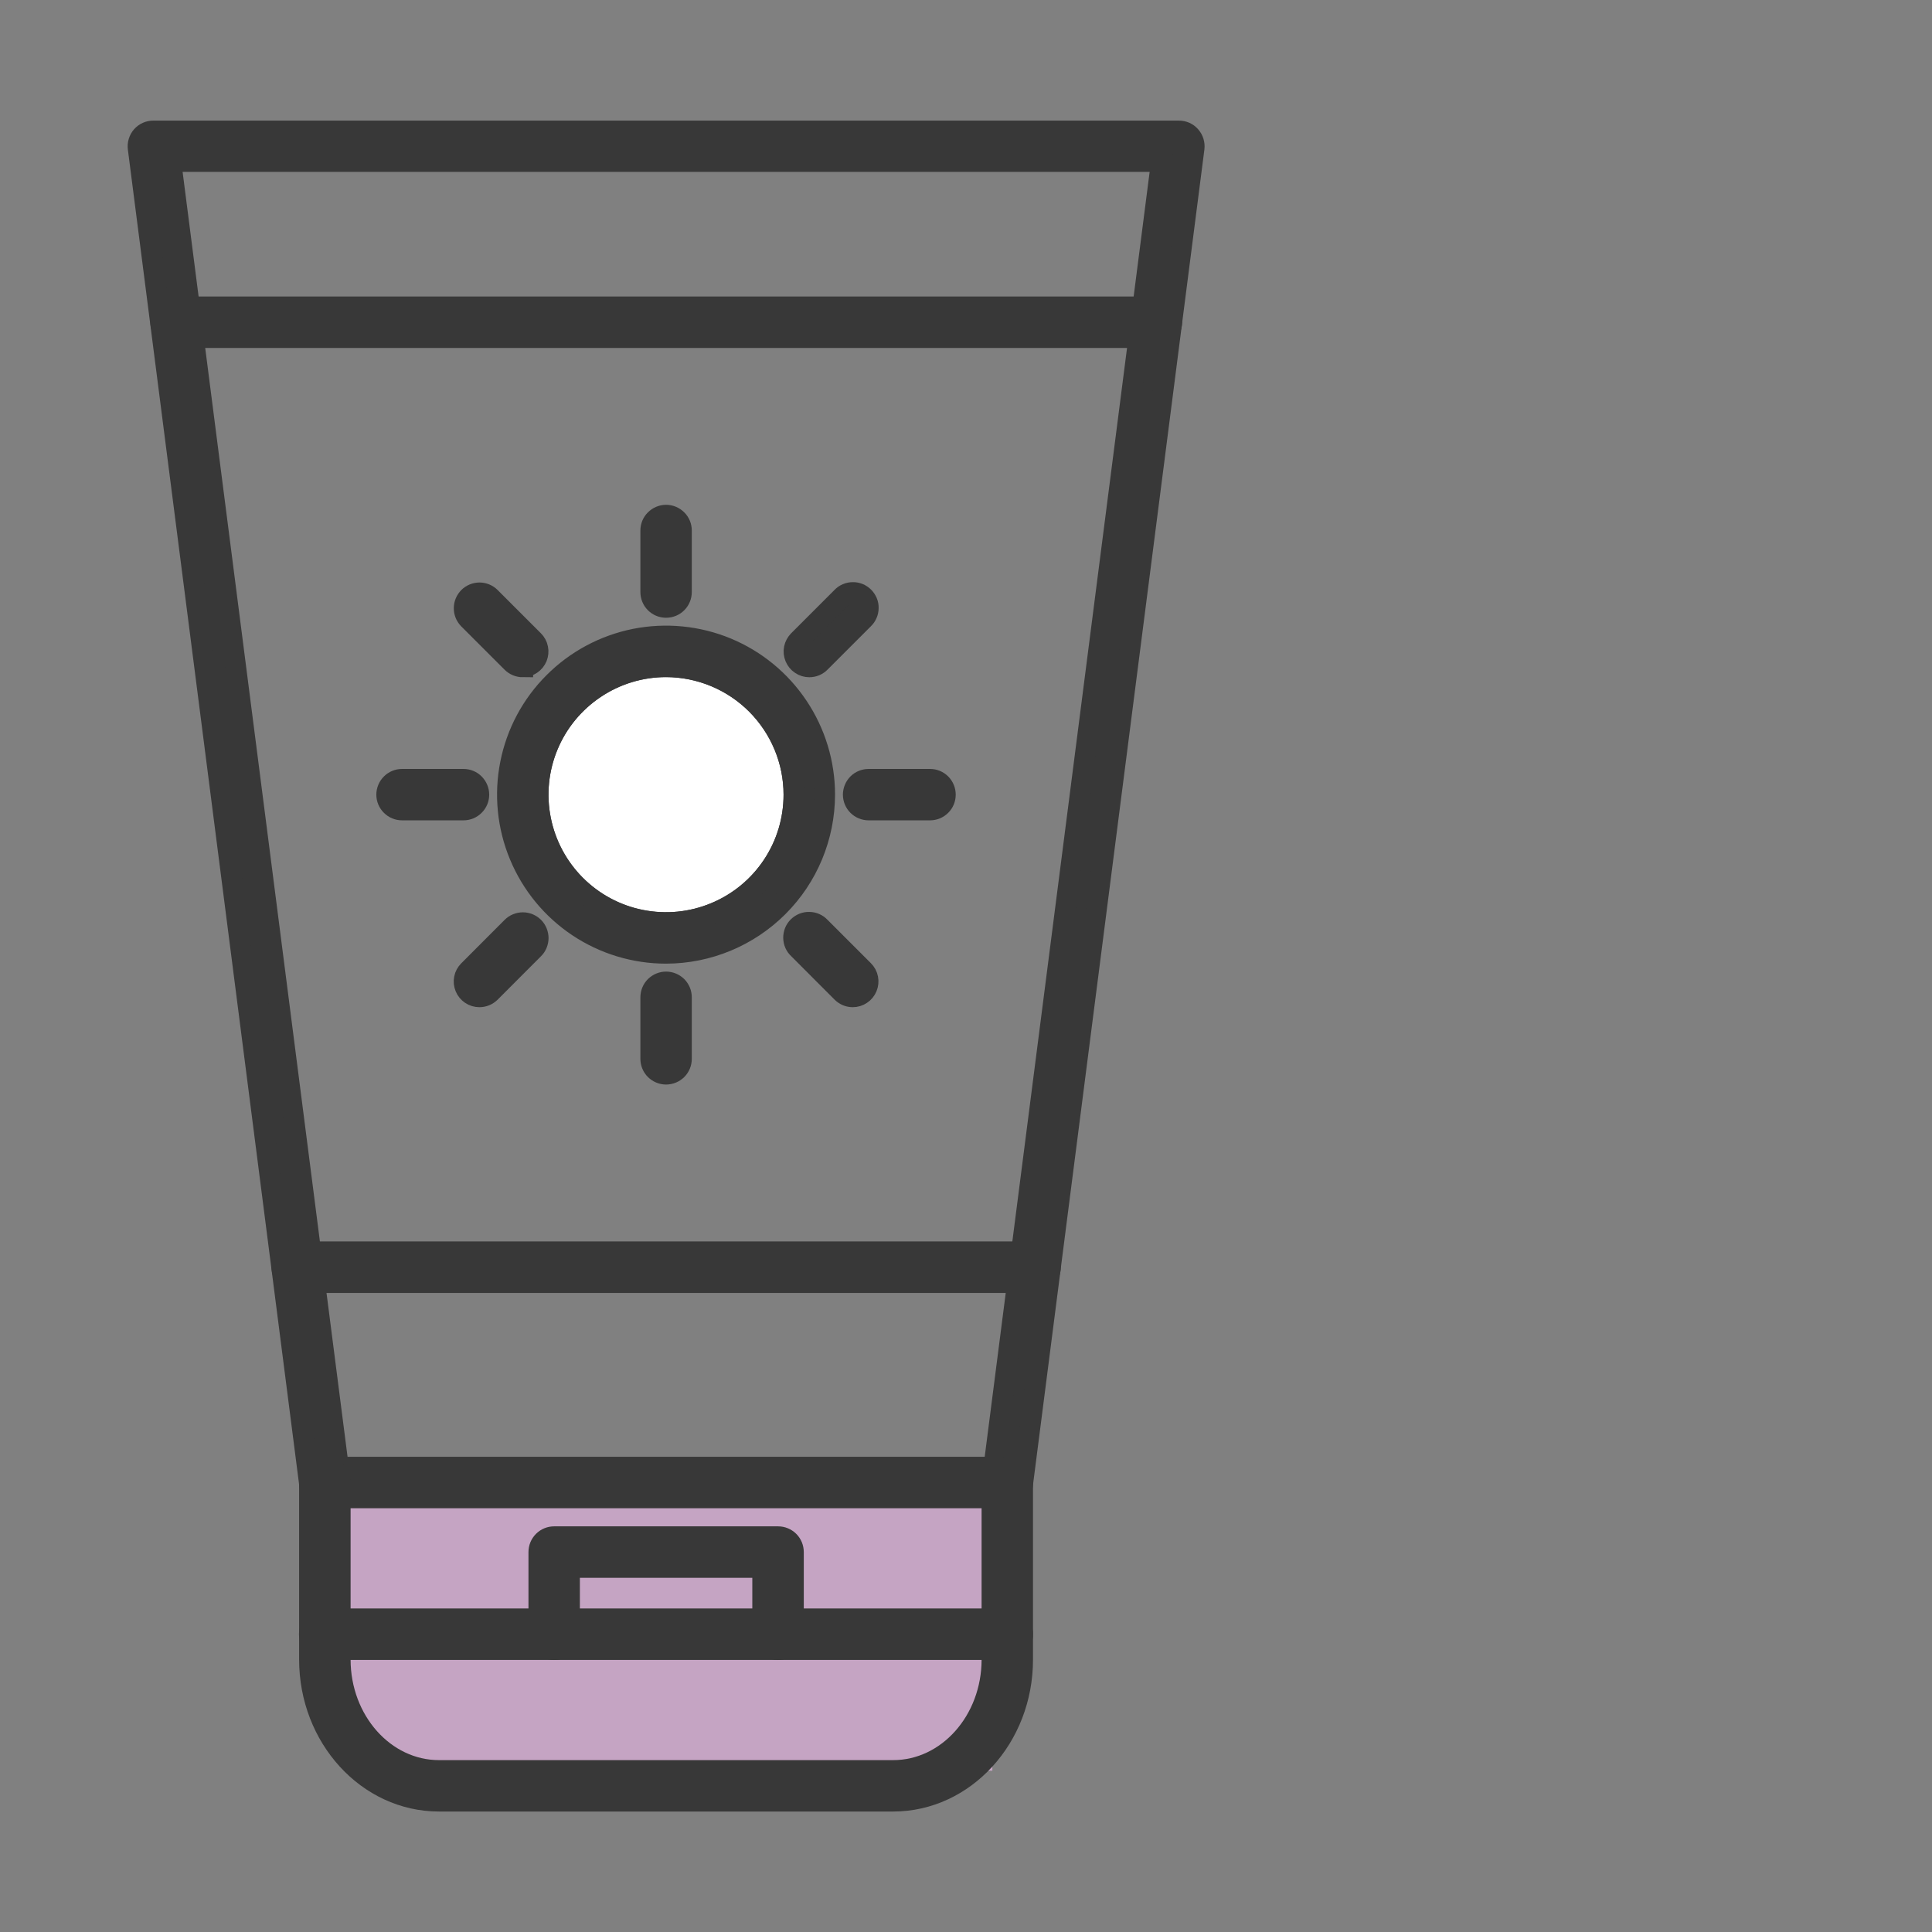 <svg xmlns="http://www.w3.org/2000/svg" fill="none" viewBox="0 0 28 28" height="28" width="28">
<rect x="0" y="0" width="28" height="28" fill="#808080" stroke="none"/>
<g id="skincare__icon--07">
<rect fill="#C5A4C3" height="3.954" width="9.382" y="21.709" x="5" id="Rectangle 9"></rect>
<g id="Group 34">
<path stroke-width="0.3" stroke="#383838" fill="#383838" d="M14.599 21.709H4.707C4.653 21.709 4.601 21.689 4.56 21.653C4.52 21.617 4.493 21.568 4.486 21.514L2.002 2.149C1.998 2.118 2 2.086 2.01 2.055C2.019 2.025 2.034 1.997 2.055 1.973C2.076 1.949 2.102 1.93 2.131 1.917C2.16 1.904 2.191 1.898 2.223 1.898H17.085C17.116 1.898 17.148 1.904 17.177 1.917C17.206 1.93 17.231 1.949 17.252 1.973C17.273 1.997 17.289 2.025 17.298 2.055C17.307 2.086 17.31 2.118 17.306 2.149L14.82 21.517C14.813 21.57 14.786 21.619 14.746 21.654C14.705 21.689 14.653 21.709 14.599 21.709ZM4.905 21.263H14.403L16.832 2.341H2.476L4.905 21.263Z" id="Vector"></path>
<path stroke-width="0.3" stroke="#383838" fill="#383838" d="M12.944 26.104H6.362C5.327 26.104 4.485 25.183 4.485 24.051V21.485C4.485 21.426 4.509 21.369 4.551 21.328C4.592 21.286 4.649 21.262 4.708 21.262C4.767 21.262 4.824 21.286 4.866 21.328C4.907 21.369 4.931 21.426 4.931 21.485V24.051C4.931 24.938 5.573 25.659 6.362 25.659H12.944C13.734 25.659 14.376 24.938 14.376 24.051V21.485C14.376 21.426 14.399 21.369 14.441 21.328C14.483 21.286 14.54 21.262 14.599 21.262C14.658 21.262 14.714 21.286 14.756 21.328C14.798 21.369 14.821 21.426 14.821 21.485V24.051C14.822 25.183 13.979 26.104 12.944 26.104Z" id="Vector_2"></path>
<path stroke-width="0.3" stroke="#383838" fill="#383838" d="M16.759 4.893H2.552C2.493 4.893 2.436 4.869 2.394 4.828C2.353 4.786 2.329 4.729 2.329 4.67C2.329 4.611 2.353 4.554 2.394 4.513C2.436 4.471 2.493 4.447 2.552 4.447H16.759C16.818 4.447 16.875 4.471 16.917 4.513C16.958 4.554 16.982 4.611 16.982 4.67C16.982 4.729 16.958 4.786 16.917 4.828C16.875 4.869 16.818 4.893 16.759 4.893Z" id="Vector_3"></path>
<path stroke-width="0.3" stroke="#383838" fill="#383838" d="M14.598 23.907H4.706C4.647 23.907 4.59 23.883 4.549 23.841C4.507 23.799 4.483 23.743 4.483 23.684C4.483 23.625 4.507 23.568 4.549 23.526C4.59 23.484 4.647 23.461 4.706 23.461H14.598C14.657 23.461 14.714 23.484 14.755 23.526C14.797 23.568 14.821 23.625 14.821 23.684C14.821 23.743 14.797 23.799 14.755 23.841C14.714 23.883 14.657 23.907 14.598 23.907Z" id="Vector_4"></path>
<path stroke-width="0.3" stroke="#383838" fill="#383838" d="M11.276 23.908C11.217 23.908 11.161 23.884 11.119 23.843C11.077 23.801 11.053 23.744 11.053 23.685V22.717H8.254V23.686C8.254 23.745 8.231 23.801 8.189 23.843C8.147 23.885 8.09 23.908 8.031 23.908C7.972 23.908 7.916 23.885 7.874 23.843C7.832 23.801 7.809 23.745 7.809 23.686V22.494C7.809 22.435 7.832 22.378 7.874 22.336C7.916 22.294 7.972 22.271 8.031 22.271H11.276C11.335 22.271 11.392 22.294 11.434 22.336C11.476 22.378 11.499 22.435 11.499 22.494V23.686C11.499 23.745 11.476 23.801 11.434 23.843C11.392 23.885 11.335 23.908 11.276 23.908Z" id="Vector_5"></path>
<g id="Vector_6">
<path fill="#383838" d="M9.653 13.816C9.198 13.816 8.753 13.681 8.375 13.428C7.997 13.175 7.703 12.816 7.529 12.396C7.355 11.976 7.309 11.514 7.398 11.068C7.486 10.622 7.705 10.212 8.027 9.891C8.348 9.569 8.758 9.35 9.204 9.261C9.65 9.173 10.112 9.218 10.533 9.392C10.953 9.566 11.312 9.861 11.564 10.239C11.817 10.617 11.952 11.062 11.952 11.516C11.951 12.126 11.709 12.71 11.278 13.141C10.847 13.572 10.262 13.815 9.653 13.816ZM9.653 9.663C9.286 9.663 8.928 9.772 8.623 9.976C8.318 10.18 8.08 10.469 7.94 10.808C7.8 11.146 7.763 11.519 7.835 11.879C7.906 12.238 8.083 12.569 8.342 12.828C8.601 13.087 8.931 13.264 9.291 13.335C9.651 13.406 10.023 13.37 10.362 13.229C10.701 13.089 10.99 12.852 11.194 12.547C11.398 12.242 11.506 11.884 11.506 11.517C11.506 11.026 11.31 10.555 10.963 10.207C10.615 9.859 10.144 9.664 9.653 9.663Z"></path>
<path fill="white" d="M9.653 9.663C9.286 9.663 8.928 9.772 8.623 9.976C8.318 10.18 8.08 10.469 7.94 10.808C7.8 11.146 7.763 11.519 7.835 11.879C7.906 12.238 8.083 12.569 8.342 12.828C8.601 13.087 8.931 13.264 9.291 13.335C9.651 13.406 10.023 13.37 10.362 13.229C10.701 13.089 10.99 12.852 11.194 12.547C11.398 12.242 11.506 11.884 11.506 11.517C11.506 11.026 11.31 10.555 10.963 10.207C10.615 9.859 10.144 9.664 9.653 9.663Z"></path>
<path stroke-width="0.3" stroke="#383838" d="M9.653 13.816C9.198 13.816 8.753 13.681 8.375 13.428C7.997 13.175 7.703 12.816 7.529 12.396C7.355 11.976 7.309 11.514 7.398 11.068C7.486 10.622 7.705 10.212 8.027 9.891C8.348 9.569 8.758 9.35 9.204 9.261C9.65 9.173 10.112 9.218 10.533 9.392C10.953 9.566 11.312 9.861 11.564 10.239C11.817 10.617 11.952 11.062 11.952 11.516C11.951 12.126 11.709 12.71 11.278 13.141C10.847 13.572 10.262 13.815 9.653 13.816ZM9.653 9.663C9.286 9.663 8.928 9.772 8.623 9.976C8.318 10.18 8.08 10.469 7.94 10.808C7.8 11.146 7.763 11.519 7.835 11.879C7.906 12.238 8.083 12.569 8.342 12.828C8.601 13.087 8.931 13.264 9.291 13.335C9.651 13.406 10.023 13.37 10.362 13.229C10.701 13.089 10.99 12.852 11.194 12.547C11.398 12.242 11.506 11.884 11.506 11.517C11.506 11.026 11.31 10.555 10.963 10.207C10.615 9.859 10.144 9.664 9.653 9.663Z"></path>
<path stroke-width="0.3" stroke="#383838" d="M9.653 9.663C9.286 9.663 8.928 9.772 8.623 9.976C8.318 10.18 8.08 10.469 7.94 10.808C7.8 11.146 7.763 11.519 7.835 11.879C7.906 12.238 8.083 12.569 8.342 12.828C8.601 13.087 8.931 13.264 9.291 13.335C9.651 13.406 10.023 13.37 10.362 13.229C10.701 13.089 10.99 12.852 11.194 12.547C11.398 12.242 11.506 11.884 11.506 11.517C11.506 11.026 11.31 10.555 10.963 10.207C10.615 9.859 10.144 9.664 9.653 9.663Z"></path>
</g>
<path stroke-width="0.3" stroke="#383838" fill="#383838" d="M9.653 8.803C9.594 8.803 9.538 8.78 9.496 8.738C9.454 8.696 9.431 8.639 9.431 8.58V7.689C9.431 7.63 9.454 7.573 9.496 7.532C9.538 7.49 9.594 7.466 9.653 7.466C9.713 7.466 9.769 7.49 9.811 7.532C9.853 7.573 9.876 7.63 9.876 7.689V8.58C9.876 8.639 9.853 8.696 9.811 8.738C9.769 8.78 9.713 8.803 9.653 8.803Z" id="Vector_7"></path>
<path stroke-width="0.3" stroke="#383838" fill="#383838" d="M7.576 9.665C7.547 9.665 7.518 9.659 7.491 9.648C7.463 9.636 7.439 9.62 7.418 9.599L6.789 8.97C6.748 8.927 6.726 8.871 6.727 8.813C6.727 8.754 6.751 8.699 6.792 8.657C6.833 8.616 6.889 8.593 6.948 8.592C7.006 8.592 7.062 8.614 7.104 8.655L7.733 9.284C7.764 9.315 7.786 9.355 7.794 9.398C7.803 9.441 7.798 9.486 7.782 9.526C7.765 9.567 7.736 9.602 7.7 9.626C7.663 9.651 7.62 9.664 7.576 9.664V9.665Z" id="Vector_8"></path>
<path stroke-width="0.3" stroke="#383838" fill="#383838" d="M6.717 11.739H5.827C5.768 11.739 5.712 11.716 5.67 11.674C5.628 11.633 5.604 11.576 5.604 11.517C5.604 11.458 5.628 11.401 5.67 11.359C5.712 11.317 5.768 11.294 5.827 11.294H6.717C6.776 11.294 6.833 11.317 6.874 11.359C6.916 11.401 6.94 11.458 6.94 11.517C6.94 11.576 6.916 11.633 6.874 11.674C6.833 11.716 6.776 11.739 6.717 11.739Z" id="Vector_9"></path>
<path stroke-width="0.3" stroke="#383838" fill="#383838" d="M6.948 14.447C6.904 14.447 6.861 14.434 6.825 14.41C6.788 14.385 6.759 14.35 6.743 14.31C6.726 14.269 6.721 14.224 6.73 14.181C6.738 14.138 6.76 14.098 6.791 14.067L7.42 13.437C7.44 13.417 7.465 13.4 7.492 13.389C7.519 13.378 7.548 13.372 7.577 13.372C7.607 13.372 7.636 13.378 7.663 13.389C7.69 13.4 7.714 13.417 7.735 13.437C7.756 13.458 7.772 13.483 7.783 13.51C7.794 13.537 7.8 13.566 7.8 13.595C7.8 13.624 7.794 13.653 7.783 13.68C7.772 13.707 7.756 13.732 7.735 13.752L7.106 14.382C7.085 14.402 7.061 14.419 7.034 14.43C7.007 14.441 6.978 14.447 6.948 14.447Z" id="Vector_10"></path>
<path stroke-width="0.3" stroke="#383838" fill="#383838" d="M9.653 15.568C9.594 15.568 9.538 15.544 9.496 15.503C9.454 15.461 9.431 15.404 9.431 15.345V14.454C9.431 14.395 9.454 14.338 9.496 14.296C9.538 14.255 9.594 14.231 9.653 14.231C9.713 14.231 9.769 14.255 9.811 14.296C9.853 14.338 9.876 14.395 9.876 14.454V15.345C9.876 15.404 9.853 15.461 9.811 15.503C9.769 15.544 9.713 15.568 9.653 15.568Z" id="Vector_11"></path>
<path stroke-width="0.3" stroke="#383838" fill="#383838" d="M12.358 14.447C12.299 14.447 12.243 14.423 12.201 14.381L11.572 13.751C11.55 13.731 11.532 13.706 11.52 13.679C11.508 13.652 11.502 13.622 11.501 13.592C11.501 13.562 11.506 13.533 11.517 13.505C11.528 13.477 11.545 13.452 11.566 13.431C11.588 13.41 11.613 13.393 11.64 13.382C11.668 13.371 11.698 13.365 11.728 13.366C11.758 13.366 11.787 13.373 11.815 13.385C11.842 13.397 11.867 13.415 11.887 13.437L12.516 14.066C12.547 14.097 12.569 14.137 12.577 14.18C12.586 14.223 12.581 14.268 12.564 14.309C12.547 14.35 12.519 14.385 12.482 14.409C12.446 14.434 12.402 14.447 12.358 14.447Z" id="Vector_12"></path>
<path stroke-width="0.3" stroke="#383838" fill="#383838" d="M13.479 11.739H12.589C12.53 11.739 12.473 11.716 12.431 11.674C12.39 11.633 12.366 11.576 12.366 11.517C12.366 11.458 12.39 11.401 12.431 11.359C12.473 11.317 12.53 11.294 12.589 11.294H13.479C13.538 11.294 13.594 11.317 13.636 11.359C13.678 11.401 13.701 11.458 13.701 11.517C13.701 11.576 13.678 11.633 13.636 11.674C13.594 11.716 13.538 11.739 13.479 11.739Z" id="Vector_13"></path>
<path stroke-width="0.3" stroke="#383838" fill="#383838" d="M11.729 9.665C11.685 9.665 11.642 9.652 11.606 9.627C11.569 9.603 11.541 9.568 11.524 9.527C11.507 9.486 11.502 9.442 11.511 9.399C11.52 9.355 11.541 9.316 11.572 9.284L12.201 8.655C12.222 8.633 12.246 8.616 12.273 8.605C12.301 8.593 12.33 8.587 12.359 8.587C12.389 8.586 12.418 8.592 12.446 8.603C12.473 8.614 12.498 8.631 12.519 8.652C12.54 8.673 12.556 8.698 12.568 8.725C12.579 8.752 12.585 8.782 12.584 8.811C12.584 8.841 12.578 8.87 12.566 8.897C12.555 8.924 12.538 8.949 12.516 8.97L11.887 9.599C11.867 9.62 11.842 9.636 11.815 9.648C11.788 9.659 11.759 9.665 11.729 9.665Z" id="Vector_14"></path>
<path stroke-width="0.3" stroke="#383838" fill="#383838" d="M15.001 18.588H4.308C4.249 18.588 4.192 18.564 4.15 18.522C4.108 18.481 4.085 18.424 4.085 18.365C4.085 18.306 4.108 18.249 4.15 18.207C4.192 18.166 4.249 18.142 4.308 18.142H15.001C15.06 18.142 15.117 18.166 15.159 18.207C15.201 18.249 15.224 18.306 15.224 18.365C15.224 18.424 15.201 18.481 15.159 18.522C15.117 18.564 15.06 18.588 15.001 18.588Z" id="Vector_15"></path>
</g>
</g>
</svg>
